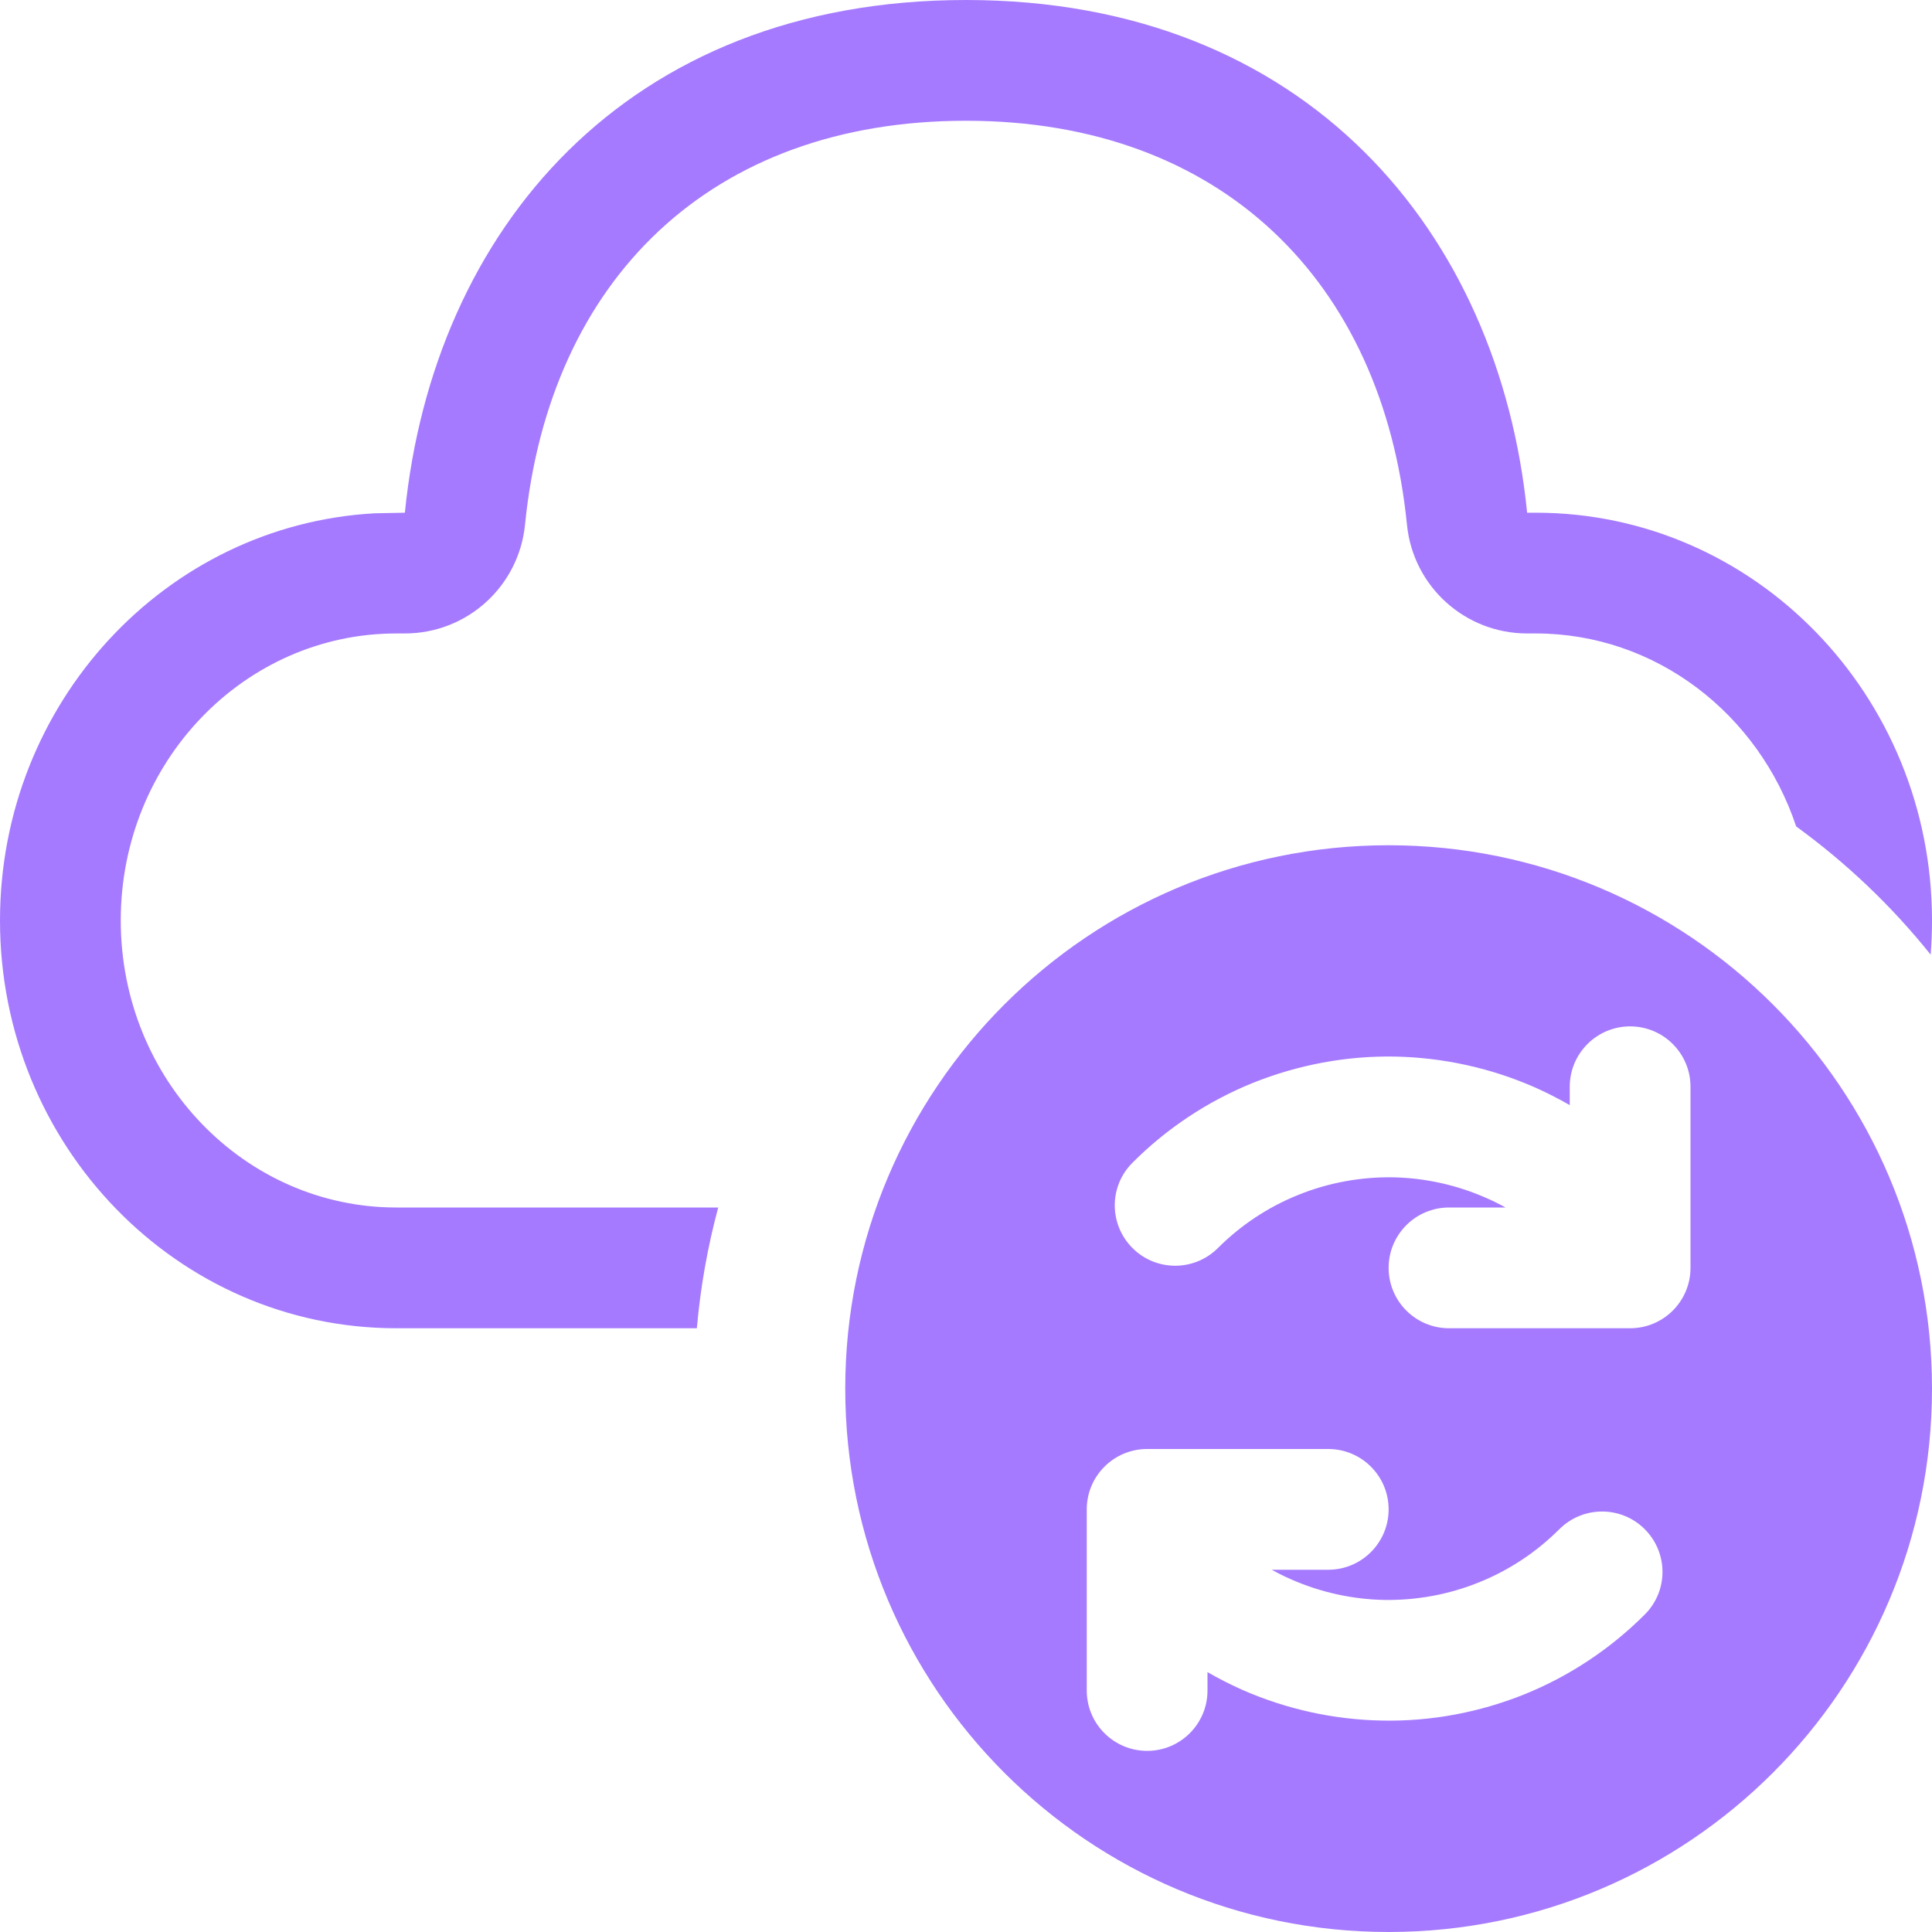 <svg width="16" height="16" viewBox="0 0 16 16" fill="none" xmlns="http://www.w3.org/2000/svg">
<path d="M8 0C10.817 0 12.415 1.923 12.647 4.246L12.718 4.246C14.531 4.246 16 5.758 16 7.623C16 7.718 15.996 7.813 15.989 7.906C15.667 7.504 15.292 7.147 14.875 6.844C14.564 5.911 13.712 5.246 12.718 5.246L12.647 5.246C12.133 5.246 11.703 4.857 11.652 4.346C11.45 2.325 10.108 1 8 1C5.886 1 4.551 2.316 4.348 4.345C4.297 4.857 3.867 5.246 3.353 5.246L3.282 5.246C2.028 5.246 1 6.304 1 7.623C1 8.942 2.028 10 3.282 10H5.948C5.861 10.323 5.801 10.657 5.771 11H3.282C1.469 11 0 9.488 0 7.623C0 5.82 1.373 4.347 3.102 4.251L3.353 4.246C3.587 1.908 5.183 0 8 0ZM7 11.5C7 13.985 9.015 16 11.5 16C13.985 16 16 13.985 16 11.5C16 9.015 13.985 7 11.5 7C9.015 7 7 9.015 7 11.5ZM13.5 8.5C13.776 8.5 14 8.724 14 9V10.5C14 10.776 13.776 11 13.5 11H12C11.724 11 11.5 10.776 11.5 10.5C11.5 10.224 11.724 10 12 10H12.468C12.418 9.972 12.366 9.946 12.313 9.923C12.068 9.814 11.803 9.755 11.535 9.75C11.267 9.746 11 9.795 10.751 9.896C10.502 9.996 10.276 10.146 10.086 10.336C9.89 10.531 9.574 10.531 9.379 10.336C9.183 10.14 9.183 9.824 9.379 9.629C9.663 9.344 10.003 9.119 10.376 8.968C10.75 8.818 11.15 8.743 11.552 8.75C11.955 8.758 12.352 8.846 12.72 9.009C12.816 9.052 12.909 9.1 13 9.152V9C13 8.724 13.224 8.5 13.5 8.5ZM12.624 14.032C12.25 14.182 11.85 14.257 11.448 14.249C11.045 14.242 10.648 14.154 10.28 13.991C10.184 13.948 10.091 13.9 10 13.848V14C10 14.276 9.776 14.5 9.5 14.5C9.224 14.5 9 14.276 9 14V12.5C9 12.224 9.224 12 9.5 12H11C11.276 12 11.5 12.224 11.5 12.5C11.5 12.776 11.276 13 11 13H10.532C10.582 13.028 10.634 13.054 10.687 13.077C10.932 13.186 11.197 13.245 11.465 13.25C11.733 13.254 12 13.205 12.249 13.104C12.498 13.004 12.724 12.854 12.914 12.664C13.11 12.469 13.426 12.469 13.621 12.664C13.817 12.86 13.817 13.176 13.621 13.371C13.336 13.656 12.997 13.881 12.624 14.032Z" fill="#A57AFF"/>
</svg>
